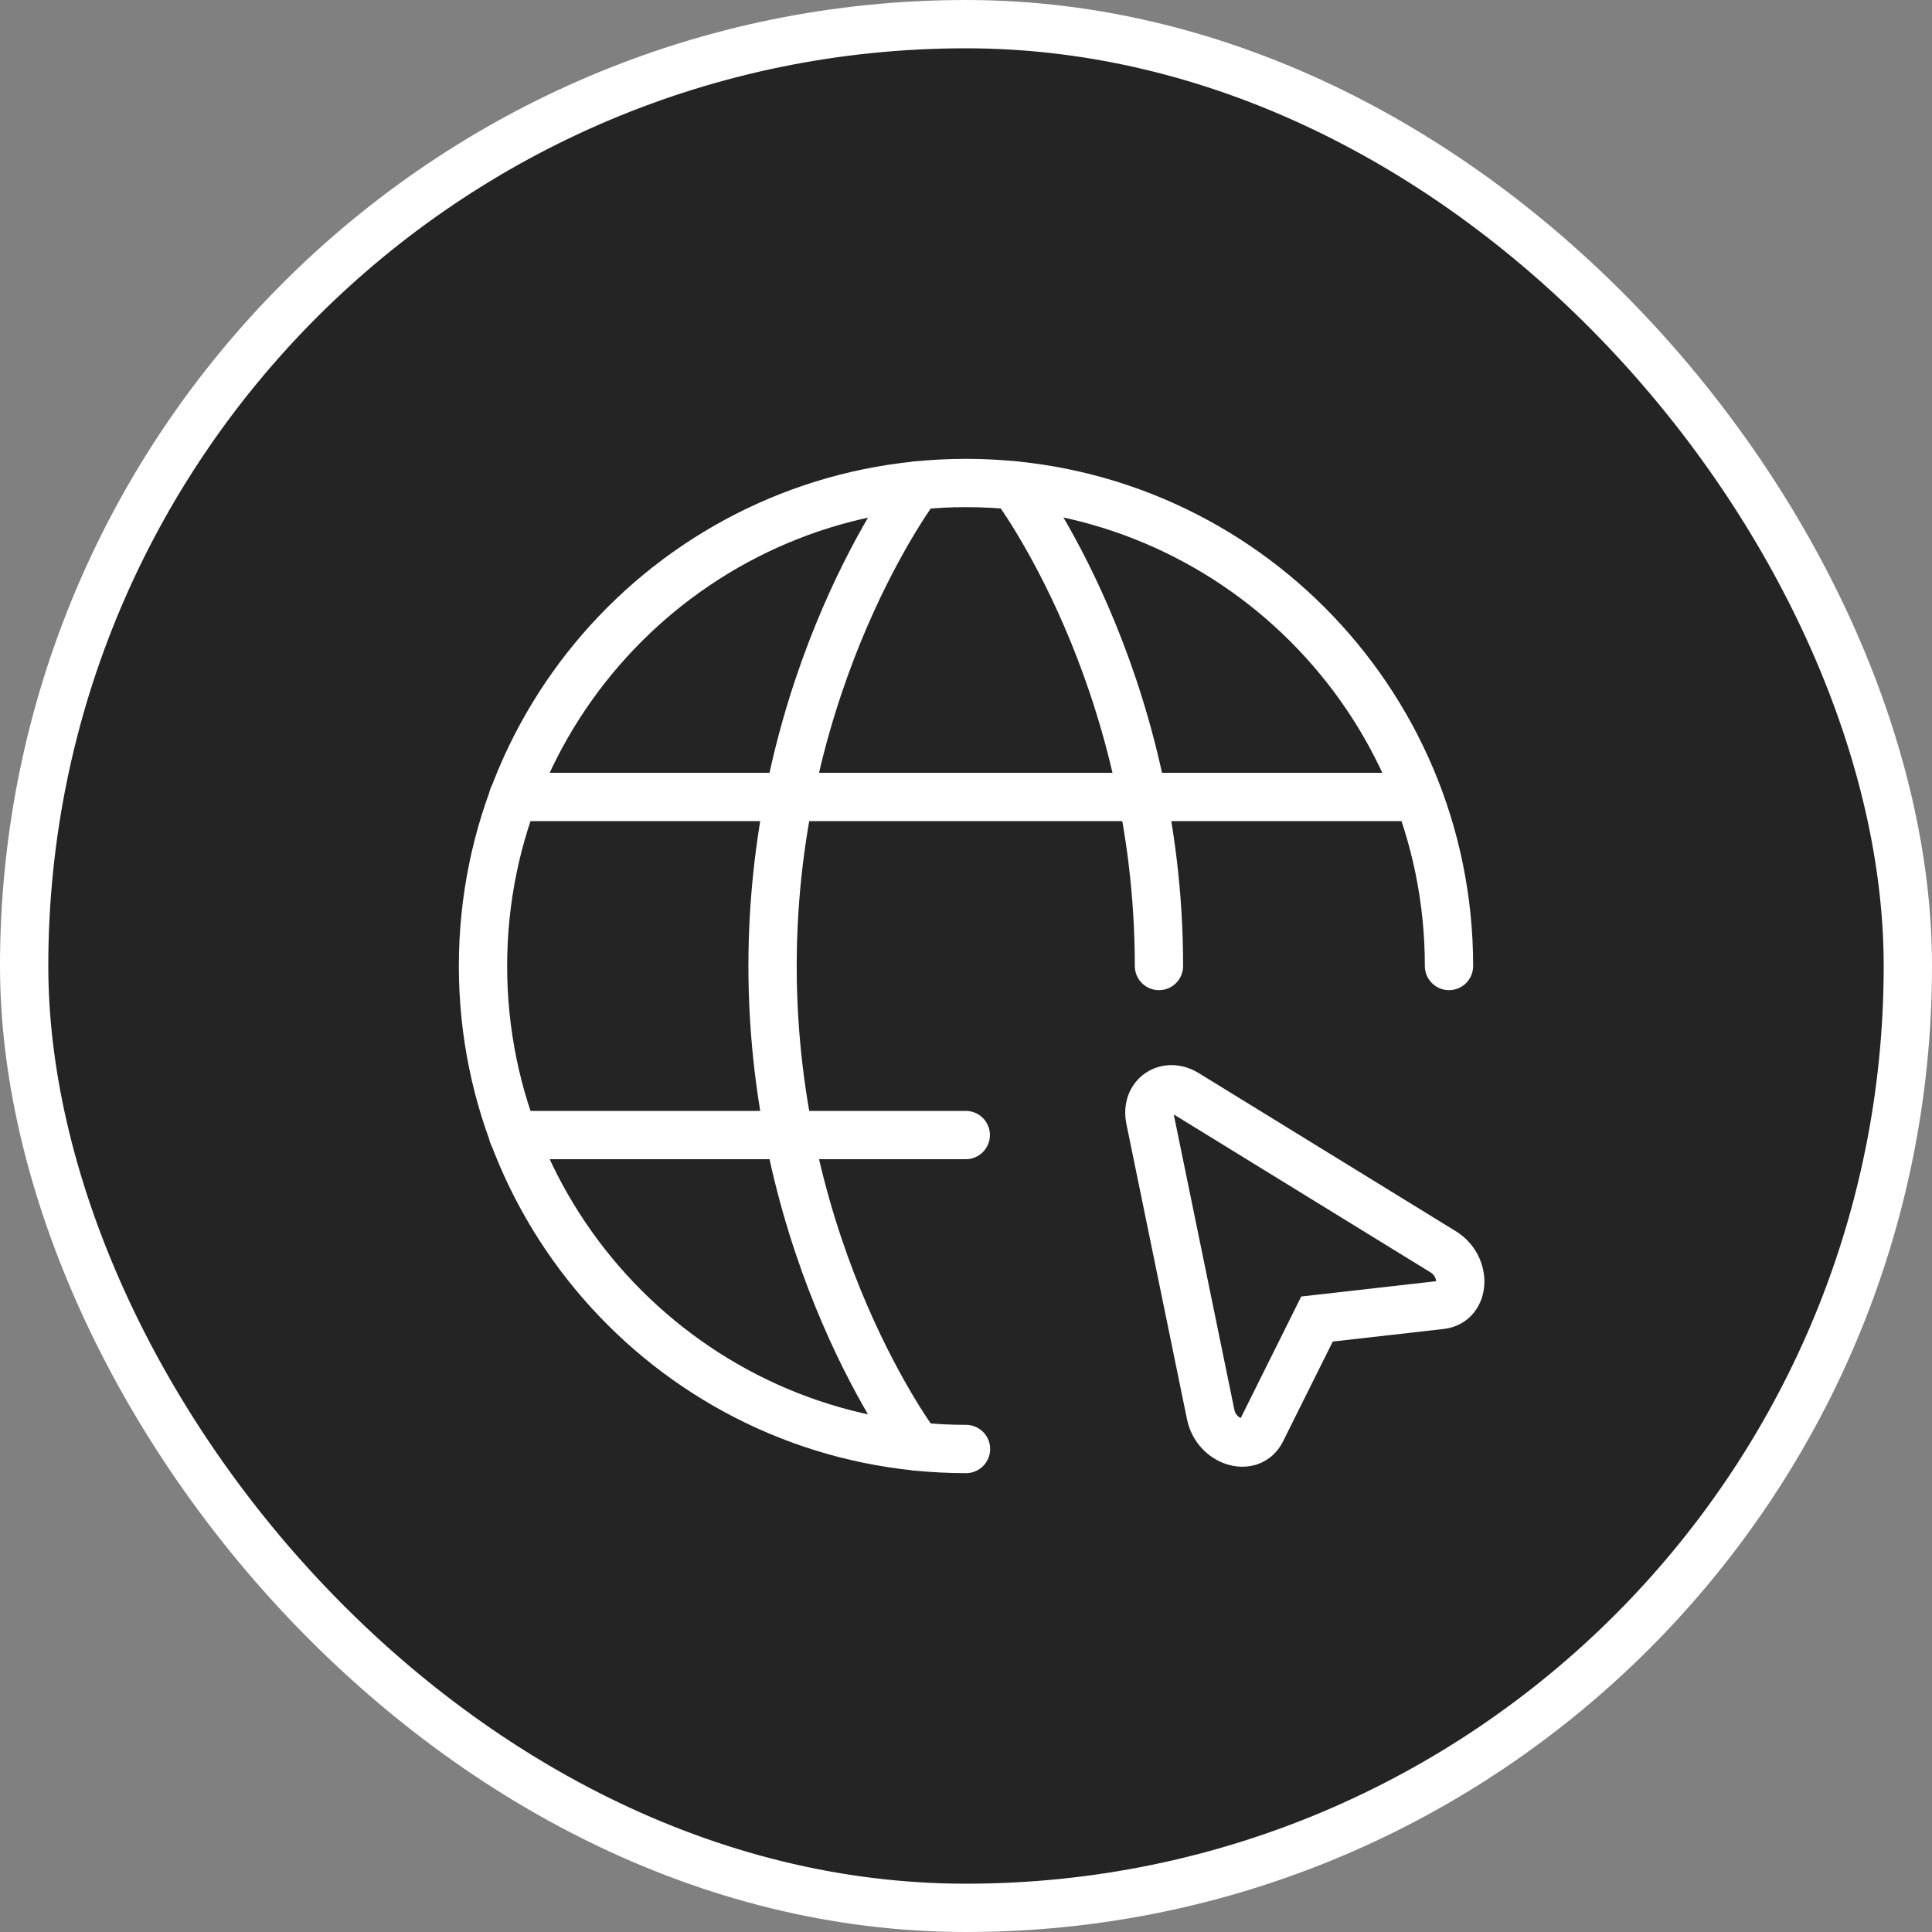 <?xml version="1.0" encoding="UTF-8"?> <svg xmlns="http://www.w3.org/2000/svg" width="40" height="40" viewBox="0 0 40 40" fill="none"><rect x="0" y="0" width="40" height="40" fill="#808080" stroke="none"/> <rect x="0.5" y="0.5" width="39" height="39" rx="19.5" fill="#242424" stroke="white"></rect> <path d="M30 20C30 14.477 25.523 10 20 10C14.477 10 10 14.477 10 20C10 25.523 14.477 30 20 30" stroke="white" stroke-linecap="round" stroke-linejoin="round"></path> <path d="M20.995 10.05C20.995 10.05 23.995 14 23.995 20M18.995 29.95C18.995 29.95 15.995 26 15.995 20C15.995 14 18.995 10.05 18.995 10.05M10.625 23.5H19.995M10.625 16.5H29.365" stroke="white" stroke-linecap="round" stroke-linejoin="round"></path> <path d="M29.879 25.917C30.373 26.221 30.342 26.96 29.834 27.018L27.267 27.309L26.116 29.621C25.888 30.08 25.183 29.855 25.066 29.287L23.811 23.171C23.712 22.691 24.144 22.389 24.561 22.646L29.879 25.917Z" stroke="white"></path> </svg> 
